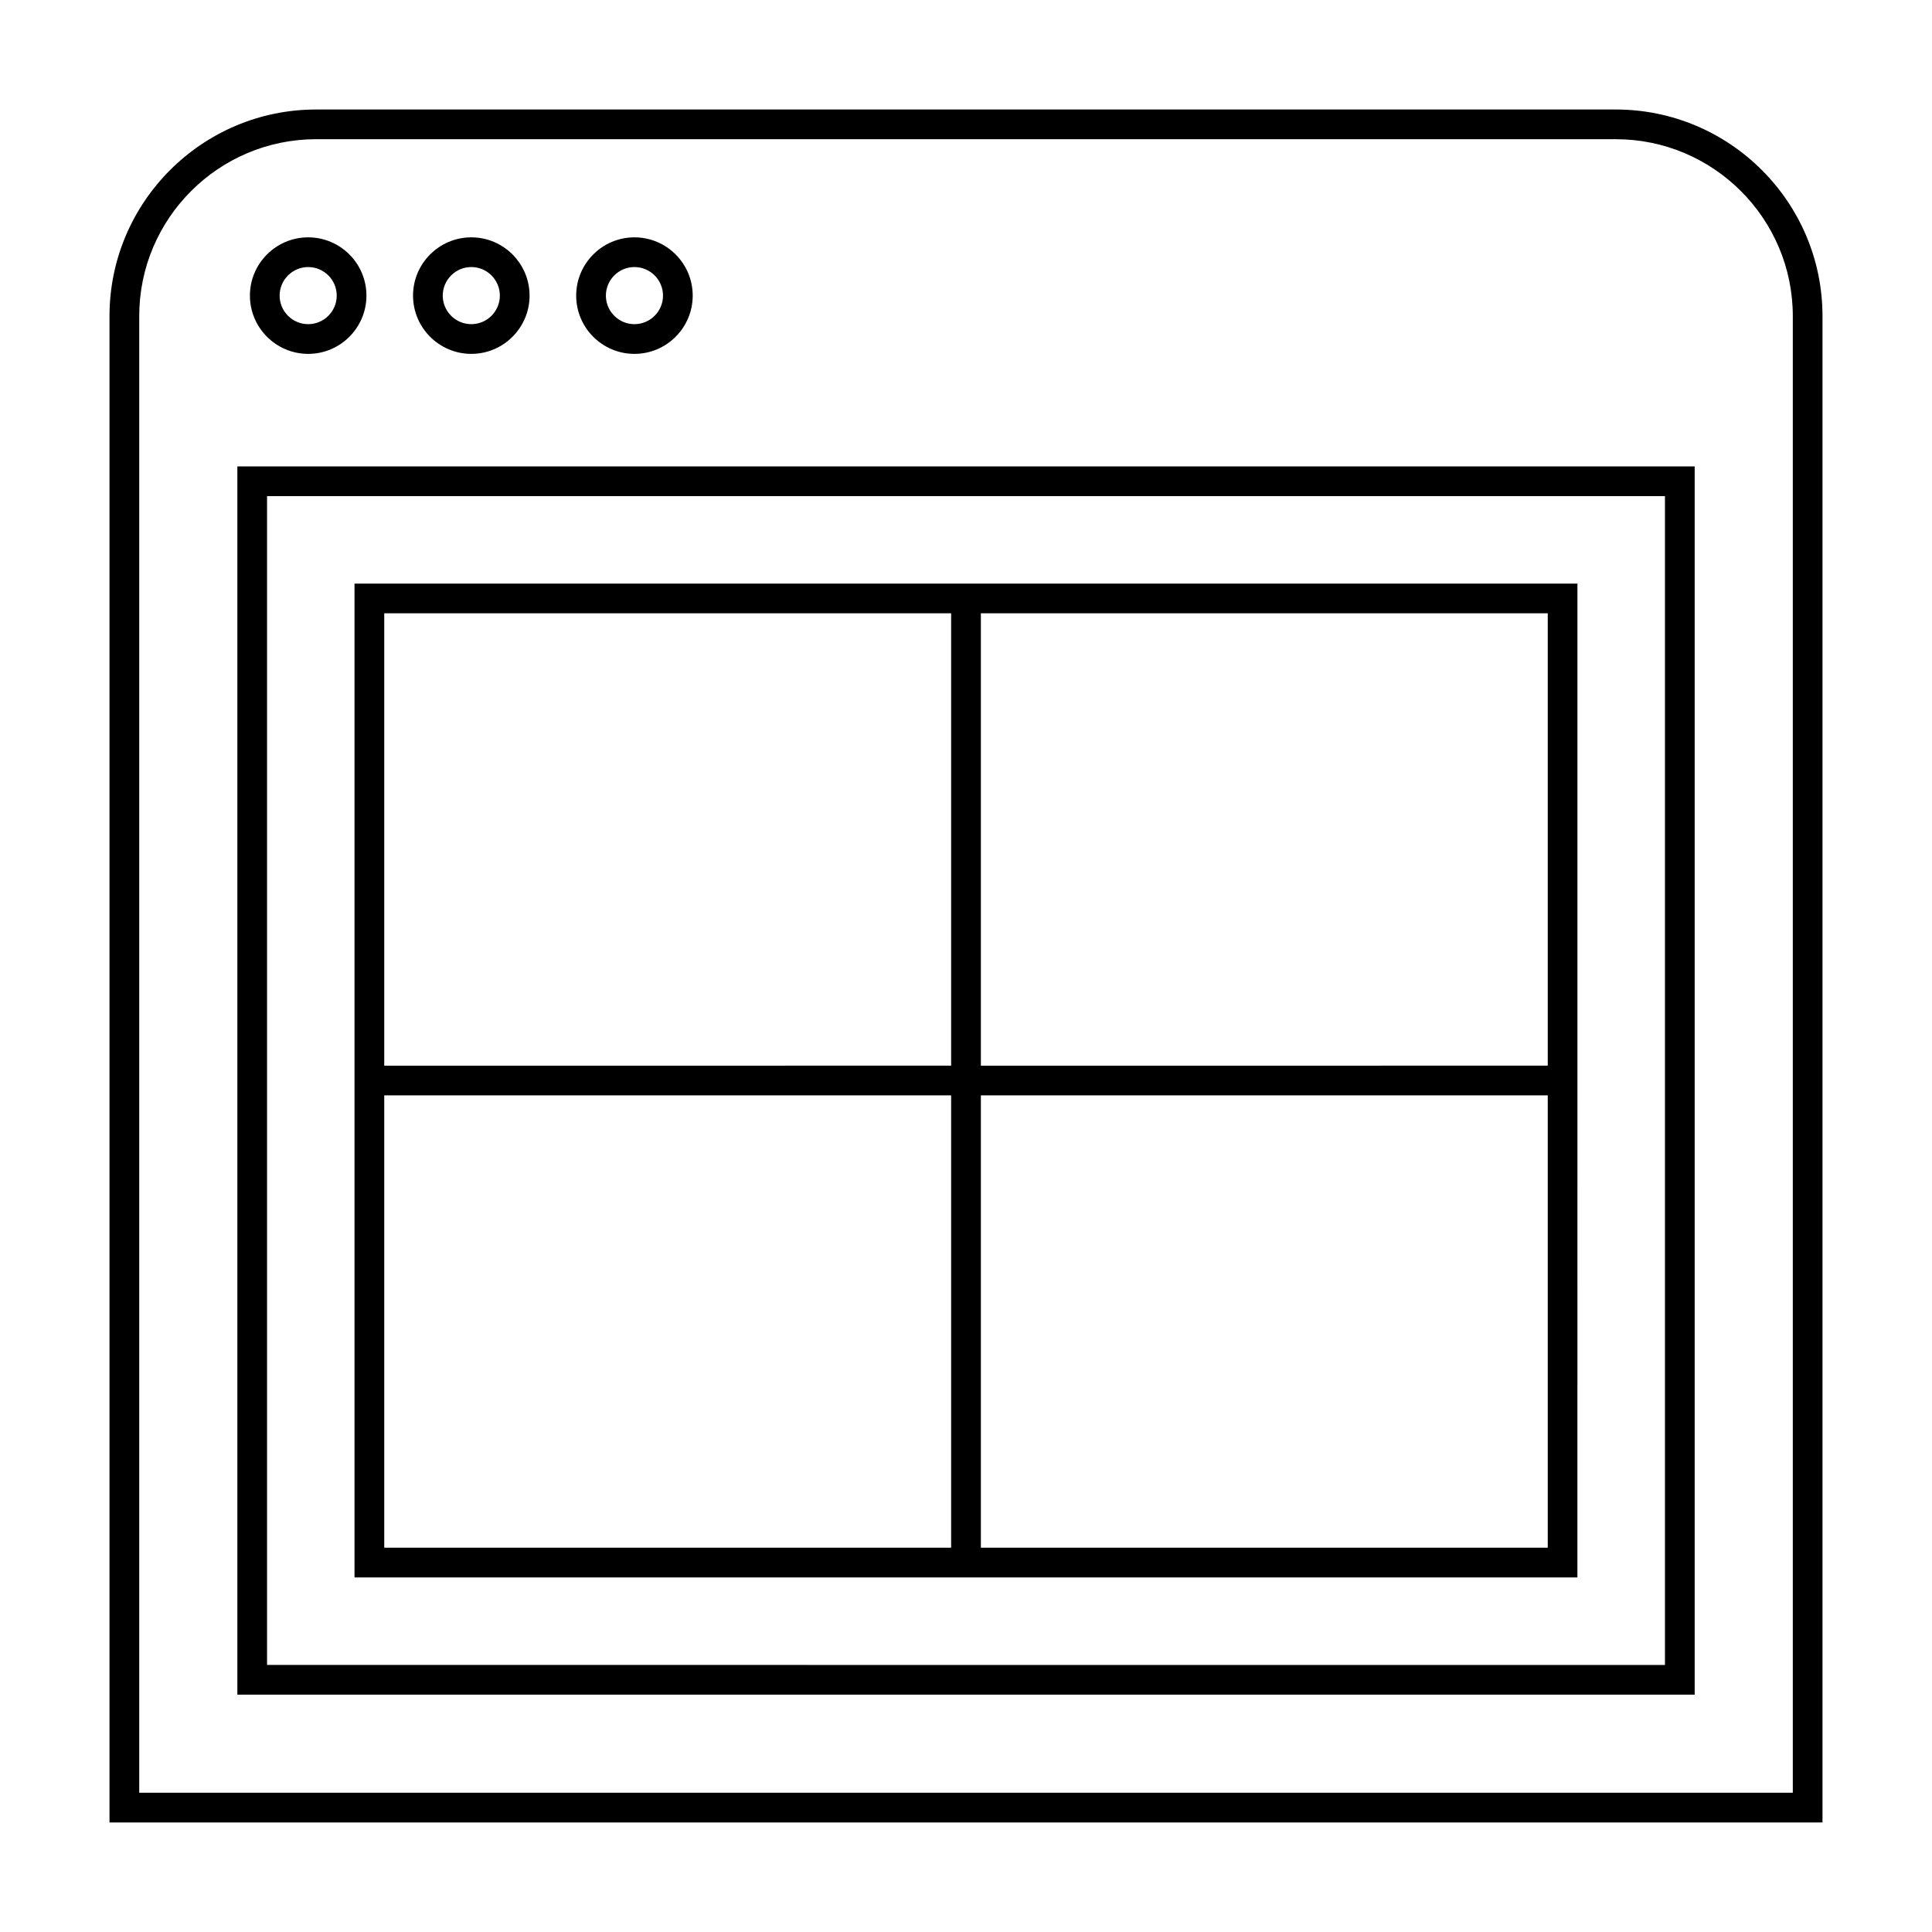 <?xml version="1.0" encoding="UTF-8"?>
<!-- Uploaded to: ICON Repo, www.svgrepo.com, Generator: ICON Repo Mixer Tools -->
<svg fill="#000000" width="800px" height="800px" version="1.1" viewBox="144 144 512 512" xmlns="http://www.w3.org/2000/svg">
 <g>
  <path d="m572.2 173.02h-344.43c-30.191 0-54.75 24.562-54.75 54.75v399.2h453.96v-399.2c0-30.188-24.578-54.75-54.777-54.75zm46.906 446.08h-438.21v-391.33c0-25.848 21.027-46.879 46.879-46.879h344.43c25.863 0 46.906 21.027 46.906 46.879v391.33z"/>
  <path d="m225.67 237.78c8.512 0 15.441-6.926 15.441-15.441 0-8.512-6.926-15.441-15.441-15.441-8.512 0-15.441 6.926-15.441 15.441 0.004 8.516 6.93 15.441 15.441 15.441zm0-23.008c4.172 0 7.566 3.394 7.566 7.566s-3.394 7.566-7.566 7.566-7.566-3.394-7.566-7.566c0-4.168 3.394-7.566 7.566-7.566z"/>
  <path d="m268.9 237.78c8.512 0 15.441-6.926 15.441-15.441 0-8.512-6.926-15.441-15.441-15.441-8.512 0-15.441 6.926-15.441 15.441 0.004 8.516 6.926 15.441 15.441 15.441zm0-23.008c4.172 0 7.566 3.394 7.566 7.566s-3.394 7.566-7.566 7.566-7.566-3.394-7.566-7.566c0-4.168 3.394-7.566 7.566-7.566z"/>
  <path d="m312.13 237.78c8.516 0 15.445-6.926 15.445-15.441 0-8.512-6.926-15.441-15.445-15.441-8.512 0-15.434 6.926-15.434 15.441-0.004 8.516 6.918 15.441 15.434 15.441zm0-23.008c4.176 0 7.574 3.394 7.574 7.566s-3.394 7.566-7.574 7.566c-4.172 0-7.562-3.394-7.562-7.566 0-4.168 3.387-7.566 7.562-7.566z"/>
  <path d="m206.9 593.1h386.21v-325.49h-386.21zm7.871-317.62h370.46v309.75l-370.46-0.004z"/>
  <path d="m396.06 298.66h-158.11v263.38h324.08l0.004-127.76v-135.62zm-150.23 7.871h150.23v119.88l-150.23 0.004zm150.23 247.63h-150.23v-119.88h150.23zm158.11 0h-150.23v-119.88h150.23zm0-247.63v119.88l-150.23 0.004v-119.88z"/>
 </g>
</svg>